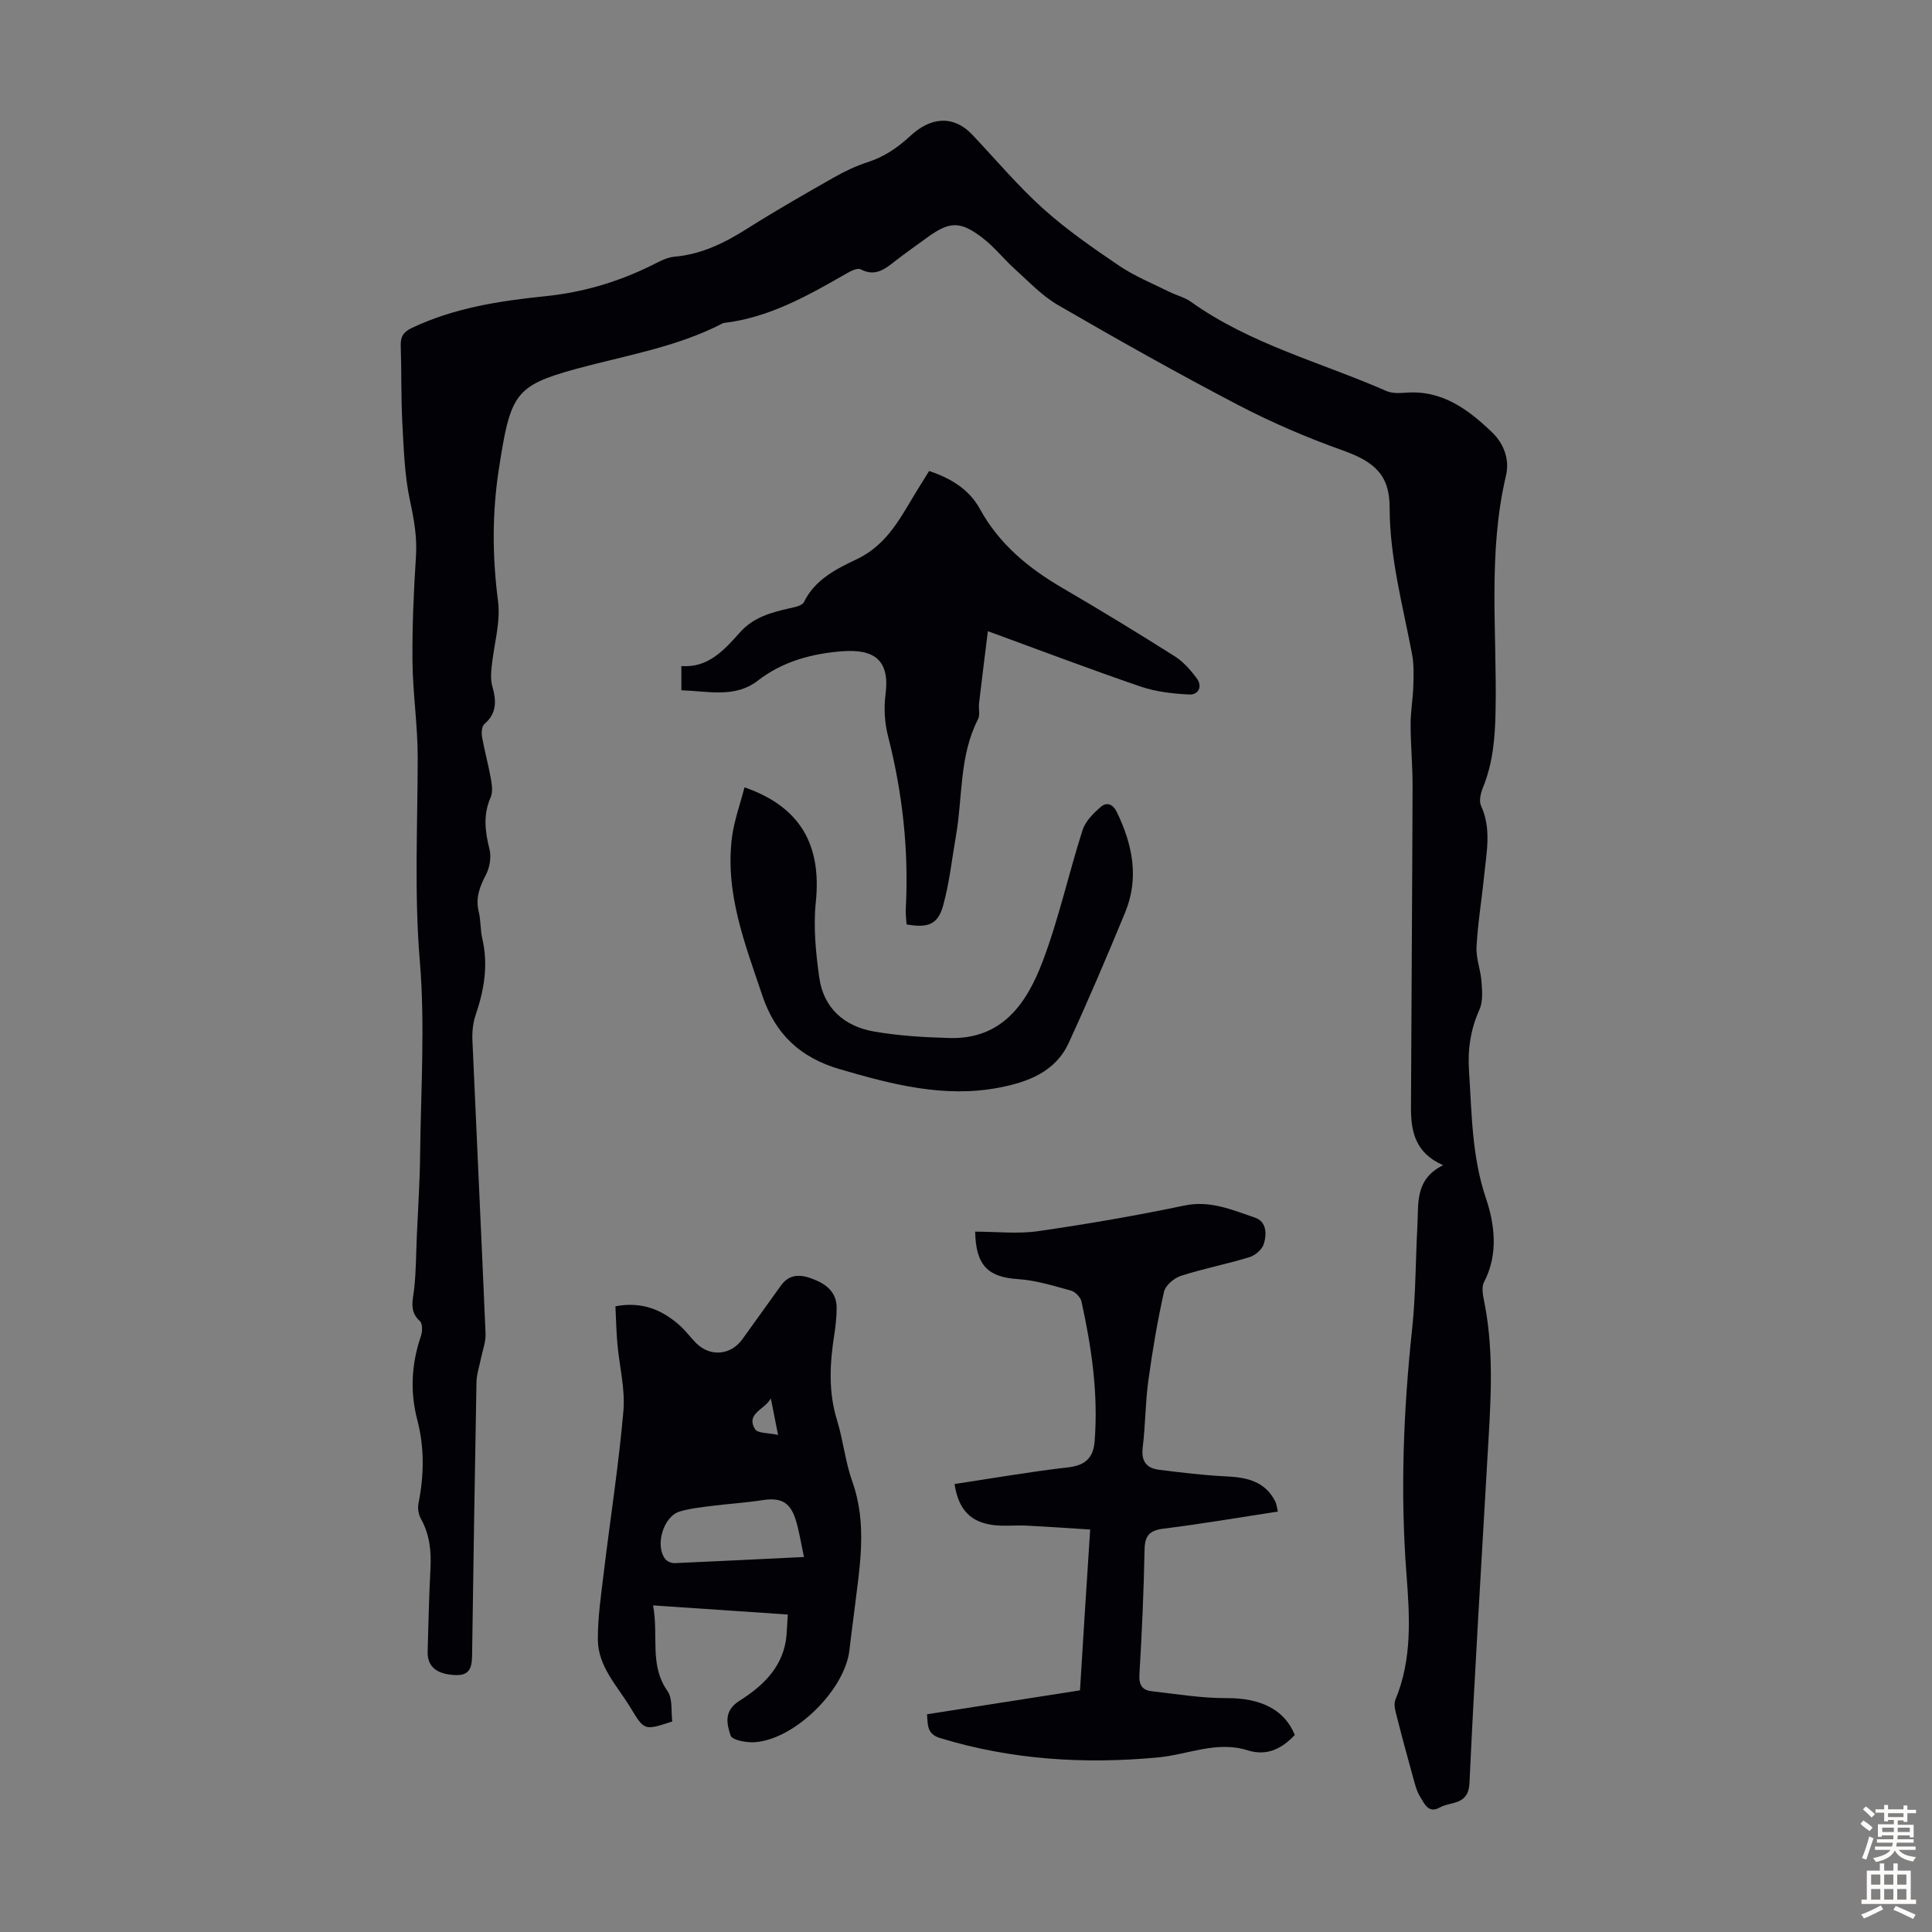 <svg enable-background="new 0 0 400 400" viewBox="0 0 400 400" xmlns="http://www.w3.org/2000/svg"><rect x="0" y="0" width="400" height="400" fill="#808080" stroke="none"/><g fill="#010106"><path d="m298.79 241.24c-5.85-2.54-6.68-7.1-6.66-11.97.09-22.16.26-44.32.33-66.49.01-4.25-.4-8.5-.41-12.74-.01-2.66.48-5.32.56-7.98.07-2.19.15-4.44-.25-6.57-1.9-10.09-4.65-20-4.65-30.44 0-6.81-3.28-9.5-9.66-11.78-7.43-2.65-14.75-5.79-21.74-9.44-12.57-6.56-24.93-13.53-37.21-20.64-3.31-1.91-6.05-4.84-8.93-7.43-2.33-2.09-4.28-4.62-6.75-6.51-4.67-3.58-6.88-3.43-11.57.01-2.17 1.59-4.38 3.11-6.49 4.77-2.15 1.69-4.16 3.31-7.17 1.73-.61-.32-1.89.27-2.69.73-8.07 4.62-16.12 9.25-25.61 10.37-.11.01-.22.05-.32.11-9.54 4.94-20.06 6.61-30.27 9.4-12.81 3.51-13.64 5.24-16.05 20.97-1.37 8.96-1.33 17.99-.14 27.09.57 4.41-.87 9.07-1.32 13.62-.13 1.31-.23 2.72.12 3.96.84 2.98 1.04 5.63-1.64 7.91-.54.46-.62 1.83-.46 2.71.51 2.86 1.3 5.67 1.81 8.53.23 1.28.45 2.82-.04 3.93-1.6 3.62-1.15 7.08-.23 10.76.4 1.62.04 3.76-.75 5.27-1.29 2.47-2.18 4.78-1.49 7.61.45 1.83.32 3.81.75 5.65 1.27 5.44.37 10.61-1.39 15.78-.56 1.64-.74 3.51-.66 5.26.88 20.24 1.86 40.48 2.72 60.72.07 1.7-.62 3.43-.96 5.14-.32 1.62-.89 3.23-.92 4.85-.35 18.69-.63 37.38-.9 56.07-.03 2.37-.06 4.71-3.34 4.61-4.01-.12-5.96-1.77-5.87-4.88.16-5.71.28-11.41.58-17.11.19-3.65-.14-7.09-1.97-10.36-.5-.89-.71-2.19-.51-3.19 1.16-5.79 1.26-11.55-.24-17.27-1.55-5.91-1.2-11.68.76-17.43.31-.91.34-2.53-.21-3.03-2.29-2.05-1.46-4.34-1.19-6.79.39-3.6.38-7.24.54-10.87.24-5.56.62-11.13.68-16.7.14-13.41 1.05-26.89-.06-40.2-1.18-14.14-.44-28.16-.44-42.25 0-6.58-1.01-13.16-1.08-19.75-.07-7.26.25-14.53.72-21.78.26-3.97-.4-7.66-1.23-11.52-1.12-5.18-1.29-10.59-1.58-15.91-.29-5.36-.16-10.74-.34-16.11-.07-1.91.49-2.91 2.33-3.78 8.75-4.14 18.11-5.58 27.59-6.55 7.76-.79 15.11-2.95 22.09-6.42 1.48-.74 3.05-1.62 4.64-1.76 5.64-.49 10.43-2.87 15.12-5.84 5.86-3.7 11.88-7.15 17.91-10.57 2.21-1.26 4.56-2.38 6.98-3.16 3.48-1.13 6.22-3.01 8.94-5.52 4.01-3.7 8.72-4.41 12.77-.13 4.84 5.12 9.39 10.55 14.61 15.25 4.88 4.39 10.34 8.17 15.79 11.86 3.19 2.16 6.84 3.63 10.31 5.36 1.49.74 3.2 1.14 4.53 2.09 12.29 8.78 26.88 12.51 40.45 18.46 1.15.51 2.65.46 3.96.36 7.53-.61 12.94 3.41 17.95 8.22 2.51 2.41 3.62 5.72 2.86 8.93-3.82 16.16-1.83 32.55-2.16 48.83-.11 5.44-.53 10.66-2.6 15.73-.47 1.15-.87 2.79-.41 3.8 2.21 4.81 1.12 9.68.64 14.53-.49 4.9-1.31 9.77-1.57 14.68-.13 2.38.86 4.8 1.03 7.22.14 1.91.32 4.08-.41 5.73-1.84 4.11-2.48 8.24-2.18 12.7.59 8.88.56 17.68 3.51 26.42 1.78 5.27 2.64 11.56-.4 17.34-.62 1.18-.15 3.06.14 4.56 2.05 10.68 1.16 21.41.55 32.13-1.27 22.35-2.67 44.69-3.7 67.05-.22 4.66-3.89 3.75-6.19 5.06-2.3 1.32-3.18-.87-4.05-2.28-.73-1.19-1.07-2.65-1.45-4.03-1.13-4.06-2.24-8.13-3.27-12.22-.31-1.24-.81-2.76-.38-3.8 3.53-8.48 2.96-17.21 2.29-26.07-1.29-16.89-.63-33.76 1.17-50.62.76-7.11.71-14.31 1.1-21.46.25-4.62-.55-9.62 5.33-12.52z"/><path d="m163.11 334.27c-9.43-.64-18.3-1.24-27.9-1.89 1.19 6.41-.82 12.34 2.99 17.74 1.11 1.58.71 4.23.99 6.29-5.89 1.94-5.77 1.87-8.71-2.95-2.72-4.47-6.67-8.44-6.7-14.01-.02-4.55.65-9.12 1.2-13.66 1.35-11.22 3.11-22.4 4.09-33.65.4-4.58-.84-9.29-1.25-13.96-.22-2.52-.27-5.06-.4-7.73 5.5-1.03 9.65.72 13.3 3.96 1.25 1.11 2.24 2.51 3.43 3.69 2.9 2.87 7.14 2.5 9.53-.8 2.67-3.7 5.33-7.41 7.99-11.12 1.89-2.64 4.33-2.3 6.88-1.28 2.67 1.06 4.68 2.76 4.67 5.89-.01 1.89-.22 3.8-.51 5.67-.92 5.91-1.22 11.73.59 17.59 1.28 4.16 1.7 8.6 3.16 12.69 3.2 8.97 1.48 17.89.41 26.86-.32 2.67-.71 5.32-1 7.99-.9 8.3-11.45 18.68-19.74 19.12-1.67.09-4.56-.45-4.86-1.37-.8-2.42-1.48-5.12 1.83-7.21 4.55-2.87 8.6-6.55 9.59-12.35.24-1.51.24-3.07.42-5.51zm3.35-11.91c-.66-3-1.01-5.55-1.8-7.95-1.15-3.49-3.15-4.38-6.72-3.83-3.52.54-7.1.76-10.64 1.21-2.21.28-4.45.52-6.57 1.15-3.39 1-5.19 7.08-2.98 9.86.39.49 1.28.86 1.93.83 8.69-.37 17.39-.82 26.78-1.27zm-5.37-25.27c-.65-3.31-1.07-5.45-1.5-7.59-1.1 2.29-5.3 3.11-3.25 6.41.54.87 2.69.72 4.75 1.18z"/><path d="m225.71 316.67c-4.67-.29-8.97-.6-13.28-.81-2.12-.1-4.27.14-6.37-.07-5.01-.48-7.63-3.17-8.43-8.54 7.84-1.18 15.65-2.55 23.53-3.45 3.58-.41 5.2-2.01 5.47-5.38.78-9.81-.62-19.42-2.72-28.95-.2-.89-1.28-2.02-2.16-2.26-3.61-.99-7.27-2.14-10.96-2.38-6.16-.4-8.76-2.75-8.89-9.83 4.35 0 8.76.51 13.02-.1 10.15-1.46 20.28-3.21 30.31-5.31 5.35-1.12 9.88.92 14.56 2.49 2.48.83 2.49 3.44 1.87 5.46-.35 1.14-1.78 2.38-2.97 2.74-4.7 1.44-9.55 2.37-14.22 3.88-1.41.46-3.19 1.98-3.48 3.31-1.36 6.09-2.41 12.27-3.25 18.46-.62 4.54-.59 9.16-1.15 13.71-.36 2.85.74 4.33 3.36 4.66 4.64.58 9.29 1.15 13.95 1.37 4.27.2 8.01 1.02 10.13 5.19.28.55.32 1.23.54 2.09-8.03 1.23-15.83 2.57-23.68 3.54-2.96.37-3.87 1.49-3.92 4.4-.17 8.61-.55 17.23-1.07 25.83-.13 2.19.64 3.22 2.55 3.43 5.18.59 10.39 1.46 15.58 1.43 6.89-.03 11.9 2.31 14.04 7.63-2.69 2.84-5.74 4.44-9.82 3.16-6.36-2-12.35.92-18.52 1.49-15.28 1.42-30.34.49-45.11-4.02-2.68-.82-2.53-2.63-2.69-4.92 10.46-1.63 20.81-3.25 31.67-4.95.66-10.85 1.36-21.73 2.11-33.3z"/><path d="m141.07 142.91c0-1.83 0-3.15 0-5.01 5.53.42 8.85-3.29 12.12-6.96 2.78-3.13 6.48-4.15 10.33-5.01 1.04-.23 2.57-.53 2.92-1.26 2.3-4.72 6.76-6.9 10.98-8.91 6.41-3.05 9.15-8.87 12.52-14.34.76-1.23 1.53-2.46 2.42-3.9 4.42 1.45 8.28 3.78 10.48 7.79 4.03 7.36 10.1 12.33 17.17 16.45 7.81 4.55 15.53 9.27 23.18 14.1 1.8 1.14 3.33 2.88 4.61 4.62 1.22 1.66.31 3.41-1.58 3.31-3.36-.17-6.83-.55-9.99-1.62-10.33-3.53-20.54-7.41-31.7-11.49-.66 5.32-1.27 10.12-1.83 14.92-.13 1.1.26 2.4-.21 3.3-3.92 7.64-3.16 16.12-4.58 24.21-.84 4.82-1.35 9.74-2.66 14.43-1.09 3.89-3.14 4.62-7.55 3.85-.06-.99-.23-2.07-.17-3.14.65-12.15-.66-24.08-3.68-35.87-.7-2.75-.88-5.8-.51-8.61.93-7.05-2.27-9.45-9-8.93-6.15.47-12.27 2.06-17.43 6.07-4.73 3.66-10.19 2.19-15.84 2z"/><path d="m154.14 163.01c11.59 4.02 16 11.95 14.76 23.8-.53 5.12 0 10.45.72 15.59.9 6.37 5.23 10.11 11.36 11.17 5.14.89 10.42 1.2 15.64 1.34 10.87.3 15.98-7.22 19.24-15.83 3.35-8.84 5.38-18.18 8.27-27.21.58-1.83 2.23-3.47 3.75-4.79 1.26-1.1 2.55-.63 3.39 1.13 3.23 6.72 4.61 13.61 1.67 20.72-3.74 9.07-7.59 18.11-11.69 27.02-2.75 5.98-8.47 8.09-14.39 9.23-11.33 2.18-22.14-.65-32.94-3.8-8.14-2.37-13.37-7.16-16.09-15.28-3.6-10.72-7.79-21.29-6.26-32.91.46-3.37 1.66-6.64 2.57-10.18z"/></g><path d="m385.2 377.6.6-.7c.6.4 1.3.9 1.9 1.5l-.6.7c-.8-.5-1.4-1-1.9-1.5zm.3 7.1c.6-1.4 1.1-2.9 1.5-4.5.3.1.6.3.9.4-.5 1.4-1 2.9-1.5 4.4zm.2-10.1.6-.6c.7.5 1.3 1.1 1.9 1.6l-.7.7c-.6-.6-1.2-1.2-1.8-1.7zm8.4-.8h.8v.9h1.8v.7h-1.8v1.8h-.8v-.3h-1.2v.9h3.3v2.6h-.8v-.4h-2.5c0 .3 0 .6-.1.8h3.4v.7h-3.5c0 .3-.1.6-.1.8h4v.7h-3.5c.7.9 1.9 1.3 3.6 1.5-.2.2-.4.5-.6.9-1.9-.3-3.2-1.1-3.8-2.3-.5 1.1-1.8 2-3.9 2.4-.2-.3-.4-.5-.6-.8 1.9-.4 3.1-.9 3.6-1.7h-3.2v-.7h3.5c.1-.2.1-.5.2-.8h-3.3v-.7h3.4c0-.2 0-.5 0-.8h-2.4v.3h-.8v-2.6h3.3v-.9h-1.2v.3h-.8v-1.8h-1.8v-.7h1.8v-.9h.8v.9h3.2zm-4.4 5.5h2.4c0-.3 0-.6 0-.9h-2.4zm1.2-3.1h3.2v-.8h-3.2zm4.4 2.2h-2.4v.9h2.5v-.9z" fill="#fcfbfa"/><path d="m389.2 385.8h.9v1.5h1.9v-1.5h.9v1.5h2.7v6h1.1v.9h-11.3v-.9h1.1v-6h2.7zm.2 8.7.5.8c-1.2.6-2.5 1.3-4 1.9-.2-.3-.3-.6-.6-.8 1.6-.6 3-1.3 4.1-1.9zm-2-4.3h1.9v-2.1h-1.9zm0 3.1h1.9v-2.2h-1.9zm2.7-3.1h1.9v-2.1h-1.9zm0 3.1h1.9v-2.2h-1.9zm2.4 1.3c1.4.6 2.7 1.2 4.1 1.8l-.5.9c-1.5-.7-2.8-1.4-4.1-1.9zm2.2-6.5h-1.9v2.1h1.9zm-1.9 5.2h1.9v-2.2h-1.9z" fill="#fcfbfa"/></svg>